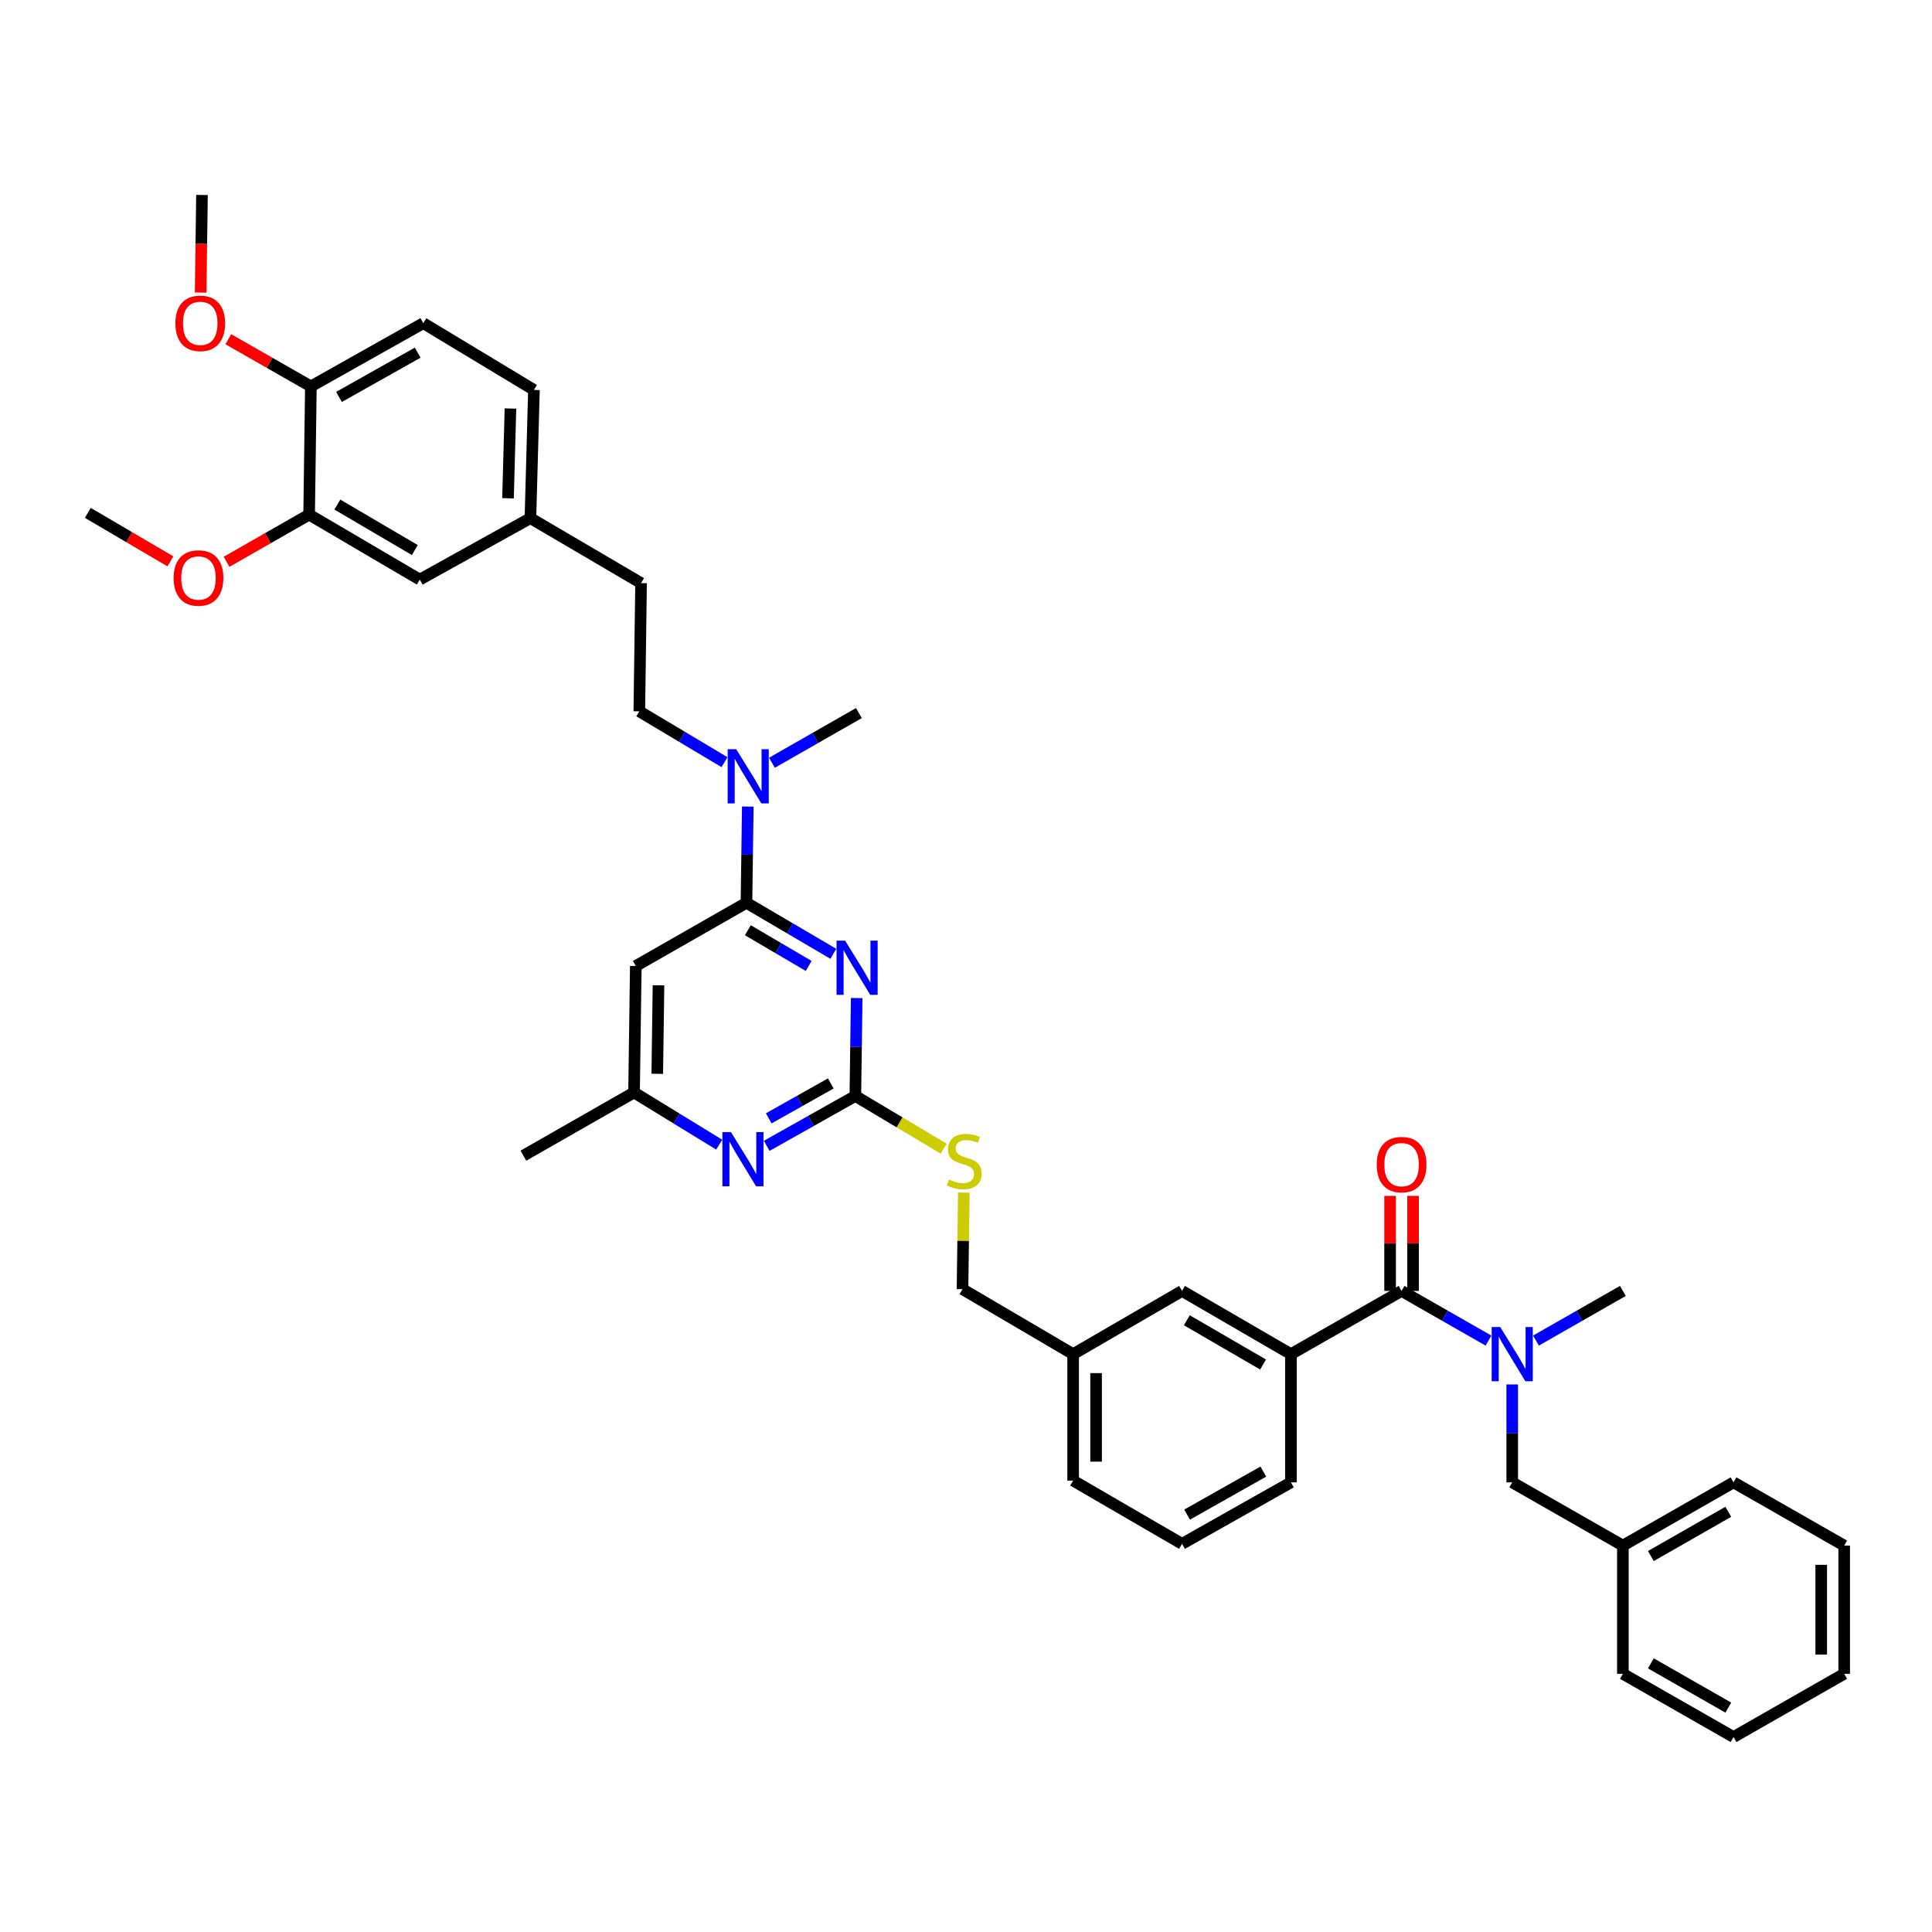 <?xml version='1.0' encoding='iso-8859-1'?>
<svg version='1.1' baseProfile='full'
              xmlns='http://www.w3.org/2000/svg'
                      xmlns:rdkit='http://www.rdkit.org/xml'
                      xmlns:xlink='http://www.w3.org/1999/xlink'
                  xml:space='preserve'
width='1000px' height='1000px' viewBox='0 0 1000 1000'>
<!-- END OF HEADER -->
<rect style='opacity:1.0;fill:#FFFFFF;stroke:none' width='1000' height='1000' x='0' y='0'> </rect>
<path class='bond-0' d='M 897.27,899.086 L 839.995,866.361' style='fill:none;fill-rule:evenodd;stroke:#000000;stroke-width:6px;stroke-linecap:butt;stroke-linejoin:miter;stroke-opacity:1' />
<path class='bond-0' d='M 894.574,883.859 L 854.481,860.953' style='fill:none;fill-rule:evenodd;stroke:#000000;stroke-width:6px;stroke-linecap:butt;stroke-linejoin:miter;stroke-opacity:1' />
<path class='bond-1' d='M 897.27,899.086 L 954.545,866.361' style='fill:none;fill-rule:evenodd;stroke:#000000;stroke-width:6px;stroke-linecap:butt;stroke-linejoin:miter;stroke-opacity:1' />
<path class='bond-2' d='M 725.451,668.182 L 747.946,681.035' style='fill:none;fill-rule:evenodd;stroke:#000000;stroke-width:6px;stroke-linecap:butt;stroke-linejoin:miter;stroke-opacity:1' />
<path class='bond-2' d='M 747.946,681.035 L 770.442,693.887' style='fill:none;fill-rule:evenodd;stroke:#0000FF;stroke-width:6px;stroke-linecap:butt;stroke-linejoin:miter;stroke-opacity:1' />
<path class='bond-3' d='M 731.392,668.182 L 731.392,643.581' style='fill:none;fill-rule:evenodd;stroke:#000000;stroke-width:6px;stroke-linecap:butt;stroke-linejoin:miter;stroke-opacity:1' />
<path class='bond-3' d='M 731.392,643.581 L 731.392,618.98' style='fill:none;fill-rule:evenodd;stroke:#FF0000;stroke-width:6px;stroke-linecap:butt;stroke-linejoin:miter;stroke-opacity:1' />
<path class='bond-3' d='M 719.509,668.182 L 719.509,643.581' style='fill:none;fill-rule:evenodd;stroke:#000000;stroke-width:6px;stroke-linecap:butt;stroke-linejoin:miter;stroke-opacity:1' />
<path class='bond-3' d='M 719.509,643.581 L 719.509,618.98' style='fill:none;fill-rule:evenodd;stroke:#FF0000;stroke-width:6px;stroke-linecap:butt;stroke-linejoin:miter;stroke-opacity:1' />
<path class='bond-4' d='M 725.451,668.182 L 668.182,700.906' style='fill:none;fill-rule:evenodd;stroke:#000000;stroke-width:6px;stroke-linecap:butt;stroke-linejoin:miter;stroke-opacity:1' />
<path class='bond-5' d='M 795.01,693.887 L 817.502,681.034' style='fill:none;fill-rule:evenodd;stroke:#0000FF;stroke-width:6px;stroke-linecap:butt;stroke-linejoin:miter;stroke-opacity:1' />
<path class='bond-5' d='M 817.502,681.034 L 839.995,668.182' style='fill:none;fill-rule:evenodd;stroke:#000000;stroke-width:6px;stroke-linecap:butt;stroke-linejoin:miter;stroke-opacity:1' />
<path class='bond-6' d='M 782.726,716.587 L 782.726,741.929' style='fill:none;fill-rule:evenodd;stroke:#0000FF;stroke-width:6px;stroke-linecap:butt;stroke-linejoin:miter;stroke-opacity:1' />
<path class='bond-6' d='M 782.726,741.929 L 782.726,767.272' style='fill:none;fill-rule:evenodd;stroke:#000000;stroke-width:6px;stroke-linecap:butt;stroke-linejoin:miter;stroke-opacity:1' />
<path class='bond-7' d='M 954.545,866.361 L 954.545,799.996' style='fill:none;fill-rule:evenodd;stroke:#000000;stroke-width:6px;stroke-linecap:butt;stroke-linejoin:miter;stroke-opacity:1' />
<path class='bond-7' d='M 942.663,856.407 L 942.663,809.951' style='fill:none;fill-rule:evenodd;stroke:#000000;stroke-width:6px;stroke-linecap:butt;stroke-linejoin:miter;stroke-opacity:1' />
<path class='bond-8' d='M 219.096,167.274 L 160.91,200.004' style='fill:none;fill-rule:evenodd;stroke:#000000;stroke-width:6px;stroke-linecap:butt;stroke-linejoin:miter;stroke-opacity:1' />
<path class='bond-8' d='M 216.194,182.54 L 175.463,205.451' style='fill:none;fill-rule:evenodd;stroke:#000000;stroke-width:6px;stroke-linecap:butt;stroke-linejoin:miter;stroke-opacity:1' />
<path class='bond-9' d='M 219.096,167.274 L 276.365,201.82' style='fill:none;fill-rule:evenodd;stroke:#000000;stroke-width:6px;stroke-linecap:butt;stroke-linejoin:miter;stroke-opacity:1' />
<path class='bond-10' d='M 374.995,394.494 L 352.951,381.337' style='fill:none;fill-rule:evenodd;stroke:#0000FF;stroke-width:6px;stroke-linecap:butt;stroke-linejoin:miter;stroke-opacity:1' />
<path class='bond-10' d='M 352.951,381.337 L 330.907,368.18' style='fill:none;fill-rule:evenodd;stroke:#000000;stroke-width:6px;stroke-linecap:butt;stroke-linejoin:miter;stroke-opacity:1' />
<path class='bond-11' d='M 387.055,417.48 L 386.711,442.378' style='fill:none;fill-rule:evenodd;stroke:#0000FF;stroke-width:6px;stroke-linecap:butt;stroke-linejoin:miter;stroke-opacity:1' />
<path class='bond-11' d='M 386.711,442.378 L 386.367,467.276' style='fill:none;fill-rule:evenodd;stroke:#000000;stroke-width:6px;stroke-linecap:butt;stroke-linejoin:miter;stroke-opacity:1' />
<path class='bond-12' d='M 399.556,394.801 L 422.051,381.946' style='fill:none;fill-rule:evenodd;stroke:#0000FF;stroke-width:6px;stroke-linecap:butt;stroke-linejoin:miter;stroke-opacity:1' />
<path class='bond-12' d='M 422.051,381.946 L 444.547,369.091' style='fill:none;fill-rule:evenodd;stroke:#000000;stroke-width:6px;stroke-linecap:butt;stroke-linejoin:miter;stroke-opacity:1' />
<path class='bond-13' d='M 160.91,200.004 L 160.005,266.363' style='fill:none;fill-rule:evenodd;stroke:#000000;stroke-width:6px;stroke-linecap:butt;stroke-linejoin:miter;stroke-opacity:1' />
<path class='bond-14' d='M 160.91,200.004 L 139.536,187.789' style='fill:none;fill-rule:evenodd;stroke:#000000;stroke-width:6px;stroke-linecap:butt;stroke-linejoin:miter;stroke-opacity:1' />
<path class='bond-14' d='M 139.536,187.789 L 118.163,175.573' style='fill:none;fill-rule:evenodd;stroke:#FF0000;stroke-width:6px;stroke-linecap:butt;stroke-linejoin:miter;stroke-opacity:1' />
<path class='bond-15' d='M 488.457,594.56 L 465.591,580.915' style='fill:none;fill-rule:evenodd;stroke:#CCCC00;stroke-width:6px;stroke-linecap:butt;stroke-linejoin:miter;stroke-opacity:1' />
<path class='bond-15' d='M 465.591,580.915 L 442.725,567.27' style='fill:none;fill-rule:evenodd;stroke:#000000;stroke-width:6px;stroke-linecap:butt;stroke-linejoin:miter;stroke-opacity:1' />
<path class='bond-16' d='M 498.866,617.299 L 498.525,642.285' style='fill:none;fill-rule:evenodd;stroke:#CCCC00;stroke-width:6px;stroke-linecap:butt;stroke-linejoin:miter;stroke-opacity:1' />
<path class='bond-16' d='M 498.525,642.285 L 498.185,667.271' style='fill:none;fill-rule:evenodd;stroke:#000000;stroke-width:6px;stroke-linecap:butt;stroke-linejoin:miter;stroke-opacity:1' />
<path class='bond-17' d='M 329.092,500 L 328.181,565.455' style='fill:none;fill-rule:evenodd;stroke:#000000;stroke-width:6px;stroke-linecap:butt;stroke-linejoin:miter;stroke-opacity:1' />
<path class='bond-17' d='M 340.837,509.984 L 340.199,555.802' style='fill:none;fill-rule:evenodd;stroke:#000000;stroke-width:6px;stroke-linecap:butt;stroke-linejoin:miter;stroke-opacity:1' />
<path class='bond-18' d='M 329.092,500 L 386.367,467.276' style='fill:none;fill-rule:evenodd;stroke:#000000;stroke-width:6px;stroke-linecap:butt;stroke-linejoin:miter;stroke-opacity:1' />
<path class='bond-19' d='M 328.181,565.455 L 270.912,598.179' style='fill:none;fill-rule:evenodd;stroke:#000000;stroke-width:6px;stroke-linecap:butt;stroke-linejoin:miter;stroke-opacity:1' />
<path class='bond-20' d='M 328.181,565.455 L 350.219,578.962' style='fill:none;fill-rule:evenodd;stroke:#000000;stroke-width:6px;stroke-linecap:butt;stroke-linejoin:miter;stroke-opacity:1' />
<path class='bond-20' d='M 350.219,578.962 L 372.257,592.469' style='fill:none;fill-rule:evenodd;stroke:#0000FF;stroke-width:6px;stroke-linecap:butt;stroke-linejoin:miter;stroke-opacity:1' />
<path class='bond-21' d='M 396.849,593.079 L 419.787,580.174' style='fill:none;fill-rule:evenodd;stroke:#0000FF;stroke-width:6px;stroke-linecap:butt;stroke-linejoin:miter;stroke-opacity:1' />
<path class='bond-21' d='M 419.787,580.174 L 442.725,567.27' style='fill:none;fill-rule:evenodd;stroke:#000000;stroke-width:6px;stroke-linecap:butt;stroke-linejoin:miter;stroke-opacity:1' />
<path class='bond-21' d='M 397.904,578.851 L 413.96,569.818' style='fill:none;fill-rule:evenodd;stroke:#0000FF;stroke-width:6px;stroke-linecap:butt;stroke-linejoin:miter;stroke-opacity:1' />
<path class='bond-21' d='M 413.96,569.818 L 430.017,560.785' style='fill:none;fill-rule:evenodd;stroke:#000000;stroke-width:6px;stroke-linecap:butt;stroke-linejoin:miter;stroke-opacity:1' />
<path class='bond-22' d='M 442.725,567.27 L 443.073,541.931' style='fill:none;fill-rule:evenodd;stroke:#000000;stroke-width:6px;stroke-linecap:butt;stroke-linejoin:miter;stroke-opacity:1' />
<path class='bond-22' d='M 443.073,541.931 L 443.42,516.592' style='fill:none;fill-rule:evenodd;stroke:#0000FF;stroke-width:6px;stroke-linecap:butt;stroke-linejoin:miter;stroke-opacity:1' />
<path class='bond-23' d='M 431.34,493.69 L 408.854,480.483' style='fill:none;fill-rule:evenodd;stroke:#0000FF;stroke-width:6px;stroke-linecap:butt;stroke-linejoin:miter;stroke-opacity:1' />
<path class='bond-23' d='M 408.854,480.483 L 386.367,467.276' style='fill:none;fill-rule:evenodd;stroke:#000000;stroke-width:6px;stroke-linecap:butt;stroke-linejoin:miter;stroke-opacity:1' />
<path class='bond-23' d='M 418.576,499.974 L 402.836,490.729' style='fill:none;fill-rule:evenodd;stroke:#0000FF;stroke-width:6px;stroke-linecap:butt;stroke-linejoin:miter;stroke-opacity:1' />
<path class='bond-23' d='M 402.836,490.729 L 387.095,481.484' style='fill:none;fill-rule:evenodd;stroke:#000000;stroke-width:6px;stroke-linecap:butt;stroke-linejoin:miter;stroke-opacity:1' />
<path class='bond-24' d='M 555.453,700.906 L 555.453,766.361' style='fill:none;fill-rule:evenodd;stroke:#000000;stroke-width:6px;stroke-linecap:butt;stroke-linejoin:miter;stroke-opacity:1' />
<path class='bond-24' d='M 567.336,710.724 L 567.336,756.542' style='fill:none;fill-rule:evenodd;stroke:#000000;stroke-width:6px;stroke-linecap:butt;stroke-linejoin:miter;stroke-opacity:1' />
<path class='bond-25' d='M 555.453,700.906 L 611.818,668.182' style='fill:none;fill-rule:evenodd;stroke:#000000;stroke-width:6px;stroke-linecap:butt;stroke-linejoin:miter;stroke-opacity:1' />
<path class='bond-26' d='M 555.453,700.906 L 498.185,667.271' style='fill:none;fill-rule:evenodd;stroke:#000000;stroke-width:6px;stroke-linecap:butt;stroke-linejoin:miter;stroke-opacity:1' />
<path class='bond-27' d='M 555.453,766.361 L 611.818,799.091' style='fill:none;fill-rule:evenodd;stroke:#000000;stroke-width:6px;stroke-linecap:butt;stroke-linejoin:miter;stroke-opacity:1' />
<path class='bond-28' d='M 611.818,799.091 L 668.182,767.272' style='fill:none;fill-rule:evenodd;stroke:#000000;stroke-width:6px;stroke-linecap:butt;stroke-linejoin:miter;stroke-opacity:1' />
<path class='bond-28' d='M 614.431,783.971 L 653.886,761.697' style='fill:none;fill-rule:evenodd;stroke:#000000;stroke-width:6px;stroke-linecap:butt;stroke-linejoin:miter;stroke-opacity:1' />
<path class='bond-29' d='M 668.182,767.272 L 668.182,700.906' style='fill:none;fill-rule:evenodd;stroke:#000000;stroke-width:6px;stroke-linecap:butt;stroke-linejoin:miter;stroke-opacity:1' />
<path class='bond-30' d='M 668.182,700.906 L 611.818,668.182' style='fill:none;fill-rule:evenodd;stroke:#000000;stroke-width:6px;stroke-linecap:butt;stroke-linejoin:miter;stroke-opacity:1' />
<path class='bond-30' d='M 653.761,706.274 L 614.306,683.367' style='fill:none;fill-rule:evenodd;stroke:#000000;stroke-width:6px;stroke-linecap:butt;stroke-linejoin:miter;stroke-opacity:1' />
<path class='bond-31' d='M 276.365,201.82 L 274.549,268.185' style='fill:none;fill-rule:evenodd;stroke:#000000;stroke-width:6px;stroke-linecap:butt;stroke-linejoin:miter;stroke-opacity:1' />
<path class='bond-31' d='M 264.214,211.45 L 262.943,257.906' style='fill:none;fill-rule:evenodd;stroke:#000000;stroke-width:6px;stroke-linecap:butt;stroke-linejoin:miter;stroke-opacity:1' />
<path class='bond-32' d='M 160.005,266.363 L 217.274,299.998' style='fill:none;fill-rule:evenodd;stroke:#000000;stroke-width:6px;stroke-linecap:butt;stroke-linejoin:miter;stroke-opacity:1' />
<path class='bond-32' d='M 174.613,261.162 L 214.702,284.707' style='fill:none;fill-rule:evenodd;stroke:#000000;stroke-width:6px;stroke-linecap:butt;stroke-linejoin:miter;stroke-opacity:1' />
<path class='bond-33' d='M 160.005,266.363 L 138.629,278.579' style='fill:none;fill-rule:evenodd;stroke:#000000;stroke-width:6px;stroke-linecap:butt;stroke-linejoin:miter;stroke-opacity:1' />
<path class='bond-33' d='M 138.629,278.579 L 117.252,290.795' style='fill:none;fill-rule:evenodd;stroke:#FF0000;stroke-width:6px;stroke-linecap:butt;stroke-linejoin:miter;stroke-opacity:1' />
<path class='bond-34' d='M 274.549,268.185 L 217.274,299.998' style='fill:none;fill-rule:evenodd;stroke:#000000;stroke-width:6px;stroke-linecap:butt;stroke-linejoin:miter;stroke-opacity:1' />
<path class='bond-35' d='M 274.549,268.185 L 331.818,301.82' style='fill:none;fill-rule:evenodd;stroke:#000000;stroke-width:6px;stroke-linecap:butt;stroke-linejoin:miter;stroke-opacity:1' />
<path class='bond-36' d='M 103.857,151.434 L 104.201,126.174' style='fill:none;fill-rule:evenodd;stroke:#FF0000;stroke-width:6px;stroke-linecap:butt;stroke-linejoin:miter;stroke-opacity:1' />
<path class='bond-36' d='M 104.201,126.174 L 104.545,100.914' style='fill:none;fill-rule:evenodd;stroke:#000000;stroke-width:6px;stroke-linecap:butt;stroke-linejoin:miter;stroke-opacity:1' />
<path class='bond-37' d='M 330.907,368.18 L 331.818,301.82' style='fill:none;fill-rule:evenodd;stroke:#000000;stroke-width:6px;stroke-linecap:butt;stroke-linejoin:miter;stroke-opacity:1' />
<path class='bond-38' d='M 88.196,290.559 L 66.825,278.009' style='fill:none;fill-rule:evenodd;stroke:#FF0000;stroke-width:6px;stroke-linecap:butt;stroke-linejoin:miter;stroke-opacity:1' />
<path class='bond-38' d='M 66.825,278.009 L 45.455,265.459' style='fill:none;fill-rule:evenodd;stroke:#000000;stroke-width:6px;stroke-linecap:butt;stroke-linejoin:miter;stroke-opacity:1' />
<path class='bond-39' d='M 954.545,799.996 L 897.27,767.272' style='fill:none;fill-rule:evenodd;stroke:#000000;stroke-width:6px;stroke-linecap:butt;stroke-linejoin:miter;stroke-opacity:1' />
<path class='bond-40' d='M 897.27,767.272 L 839.995,799.996' style='fill:none;fill-rule:evenodd;stroke:#000000;stroke-width:6px;stroke-linecap:butt;stroke-linejoin:miter;stroke-opacity:1' />
<path class='bond-40' d='M 894.574,782.498 L 854.481,805.405' style='fill:none;fill-rule:evenodd;stroke:#000000;stroke-width:6px;stroke-linecap:butt;stroke-linejoin:miter;stroke-opacity:1' />
<path class='bond-41' d='M 839.995,799.996 L 839.995,866.361' style='fill:none;fill-rule:evenodd;stroke:#000000;stroke-width:6px;stroke-linecap:butt;stroke-linejoin:miter;stroke-opacity:1' />
<path class='bond-42' d='M 839.995,799.996 L 782.726,767.272' style='fill:none;fill-rule:evenodd;stroke:#000000;stroke-width:6px;stroke-linecap:butt;stroke-linejoin:miter;stroke-opacity:1' />
<path  class='atom-2' d='M 776.527 686.884
L 785.717 701.738
Q 786.628 703.203, 788.093 705.857
Q 789.559 708.511, 789.638 708.669
L 789.638 686.884
L 793.361 686.884
L 793.361 714.928
L 789.519 714.928
L 779.656 698.688
Q 778.508 696.787, 777.28 694.608
Q 776.091 692.43, 775.735 691.756
L 775.735 714.928
L 772.091 714.928
L 772.091 686.884
L 776.527 686.884
' fill='#0000FF'/>
<path  class='atom-3' d='M 712.578 602.806
Q 712.578 596.073, 715.905 592.31
Q 719.232 588.547, 725.451 588.547
Q 731.669 588.547, 734.997 592.31
Q 738.324 596.073, 738.324 602.806
Q 738.324 609.619, 734.957 613.501
Q 731.59 617.343, 725.451 617.343
Q 719.272 617.343, 715.905 613.501
Q 712.578 609.659, 712.578 602.806
M 725.451 614.174
Q 729.729 614.174, 732.026 611.323
Q 734.363 608.431, 734.363 602.806
Q 734.363 597.301, 732.026 594.528
Q 729.729 591.716, 725.451 591.716
Q 721.173 591.716, 718.836 594.488
Q 716.539 597.261, 716.539 602.806
Q 716.539 608.471, 718.836 611.323
Q 721.173 614.174, 725.451 614.174
' fill='#FF0000'/>
<path  class='atom-6' d='M 381.072 387.799
L 390.262 402.653
Q 391.173 404.119, 392.638 406.772
Q 394.104 409.426, 394.183 409.585
L 394.183 387.799
L 397.907 387.799
L 397.907 415.843
L 394.064 415.843
L 384.202 399.603
Q 383.053 397.702, 381.825 395.523
Q 380.637 393.345, 380.28 392.671
L 380.28 415.843
L 376.636 415.843
L 376.636 387.799
L 381.072 387.799
' fill='#0000FF'/>
<path  class='atom-8' d='M 491.167 610.53
Q 491.484 610.649, 492.791 611.204
Q 494.098 611.758, 495.524 612.115
Q 496.99 612.432, 498.416 612.432
Q 501.069 612.432, 502.614 611.164
Q 504.159 609.857, 504.159 607.599
Q 504.159 606.054, 503.367 605.104
Q 502.614 604.153, 501.426 603.638
Q 500.238 603.123, 498.257 602.529
Q 495.762 601.777, 494.257 601.064
Q 492.791 600.351, 491.722 598.846
Q 490.692 597.34, 490.692 594.805
Q 490.692 591.28, 493.068 589.102
Q 495.485 586.923, 500.238 586.923
Q 503.486 586.923, 507.169 588.468
L 506.258 591.518
Q 502.891 590.131, 500.356 590.131
Q 497.623 590.131, 496.118 591.28
Q 494.613 592.389, 494.653 594.33
Q 494.653 595.835, 495.405 596.746
Q 496.197 597.657, 497.307 598.172
Q 498.455 598.687, 500.356 599.281
Q 502.891 600.073, 504.397 600.866
Q 505.902 601.658, 506.971 603.282
Q 508.08 604.866, 508.08 607.599
Q 508.08 611.481, 505.466 613.58
Q 502.891 615.64, 498.574 615.64
Q 496.079 615.64, 494.177 615.085
Q 492.316 614.57, 490.098 613.659
L 491.167 610.53
' fill='#CCCC00'/>
<path  class='atom-11' d='M 378.346 585.979
L 387.535 600.833
Q 388.446 602.298, 389.912 604.952
Q 391.378 607.606, 391.457 607.764
L 391.457 585.979
L 395.18 585.979
L 395.18 614.023
L 391.338 614.023
L 381.475 597.783
Q 380.326 595.881, 379.099 593.703
Q 377.91 591.524, 377.554 590.851
L 377.554 614.023
L 373.91 614.023
L 373.91 585.979
L 378.346 585.979
' fill='#0000FF'/>
<path  class='atom-13' d='M 437.437 486.889
L 446.626 501.743
Q 447.537 503.208, 449.003 505.862
Q 450.468 508.516, 450.548 508.674
L 450.548 486.889
L 454.271 486.889
L 454.271 514.933
L 450.429 514.933
L 440.566 498.693
Q 439.417 496.792, 438.189 494.613
Q 437.001 492.435, 436.645 491.761
L 436.645 514.933
L 433.001 514.933
L 433.001 486.889
L 437.437 486.889
' fill='#0000FF'/>
<path  class='atom-27' d='M 90.768 167.353
Q 90.768 160.619, 94.095 156.856
Q 97.422 153.093, 103.641 153.093
Q 109.86 153.093, 113.187 156.856
Q 116.514 160.619, 116.514 167.353
Q 116.514 174.166, 113.147 178.047
Q 109.78 181.889, 103.641 181.889
Q 97.462 181.889, 94.095 178.047
Q 90.768 174.205, 90.768 167.353
M 103.641 178.721
Q 107.919 178.721, 110.216 175.869
Q 112.553 172.977, 112.553 167.353
Q 112.553 161.847, 110.216 159.074
Q 107.919 156.262, 103.641 156.262
Q 99.363 156.262, 97.026 159.035
Q 94.729 161.807, 94.729 167.353
Q 94.729 173.017, 97.026 175.869
Q 99.363 178.721, 103.641 178.721
' fill='#FF0000'/>
<path  class='atom-32' d='M 89.857 299.173
Q 89.857 292.44, 93.184 288.677
Q 96.511 284.914, 102.73 284.914
Q 108.949 284.914, 112.276 288.677
Q 115.603 292.44, 115.603 299.173
Q 115.603 305.986, 112.236 309.868
Q 108.869 313.71, 102.73 313.71
Q 96.551 313.71, 93.184 309.868
Q 89.857 306.026, 89.857 299.173
M 102.73 310.541
Q 107.008 310.541, 109.305 307.689
Q 111.642 304.798, 111.642 299.173
Q 111.642 293.667, 109.305 290.895
Q 107.008 288.083, 102.73 288.083
Q 98.452 288.083, 96.115 290.855
Q 93.818 293.628, 93.818 299.173
Q 93.818 304.837, 96.115 307.689
Q 98.452 310.541, 102.73 310.541
' fill='#FF0000'/>
</svg>
